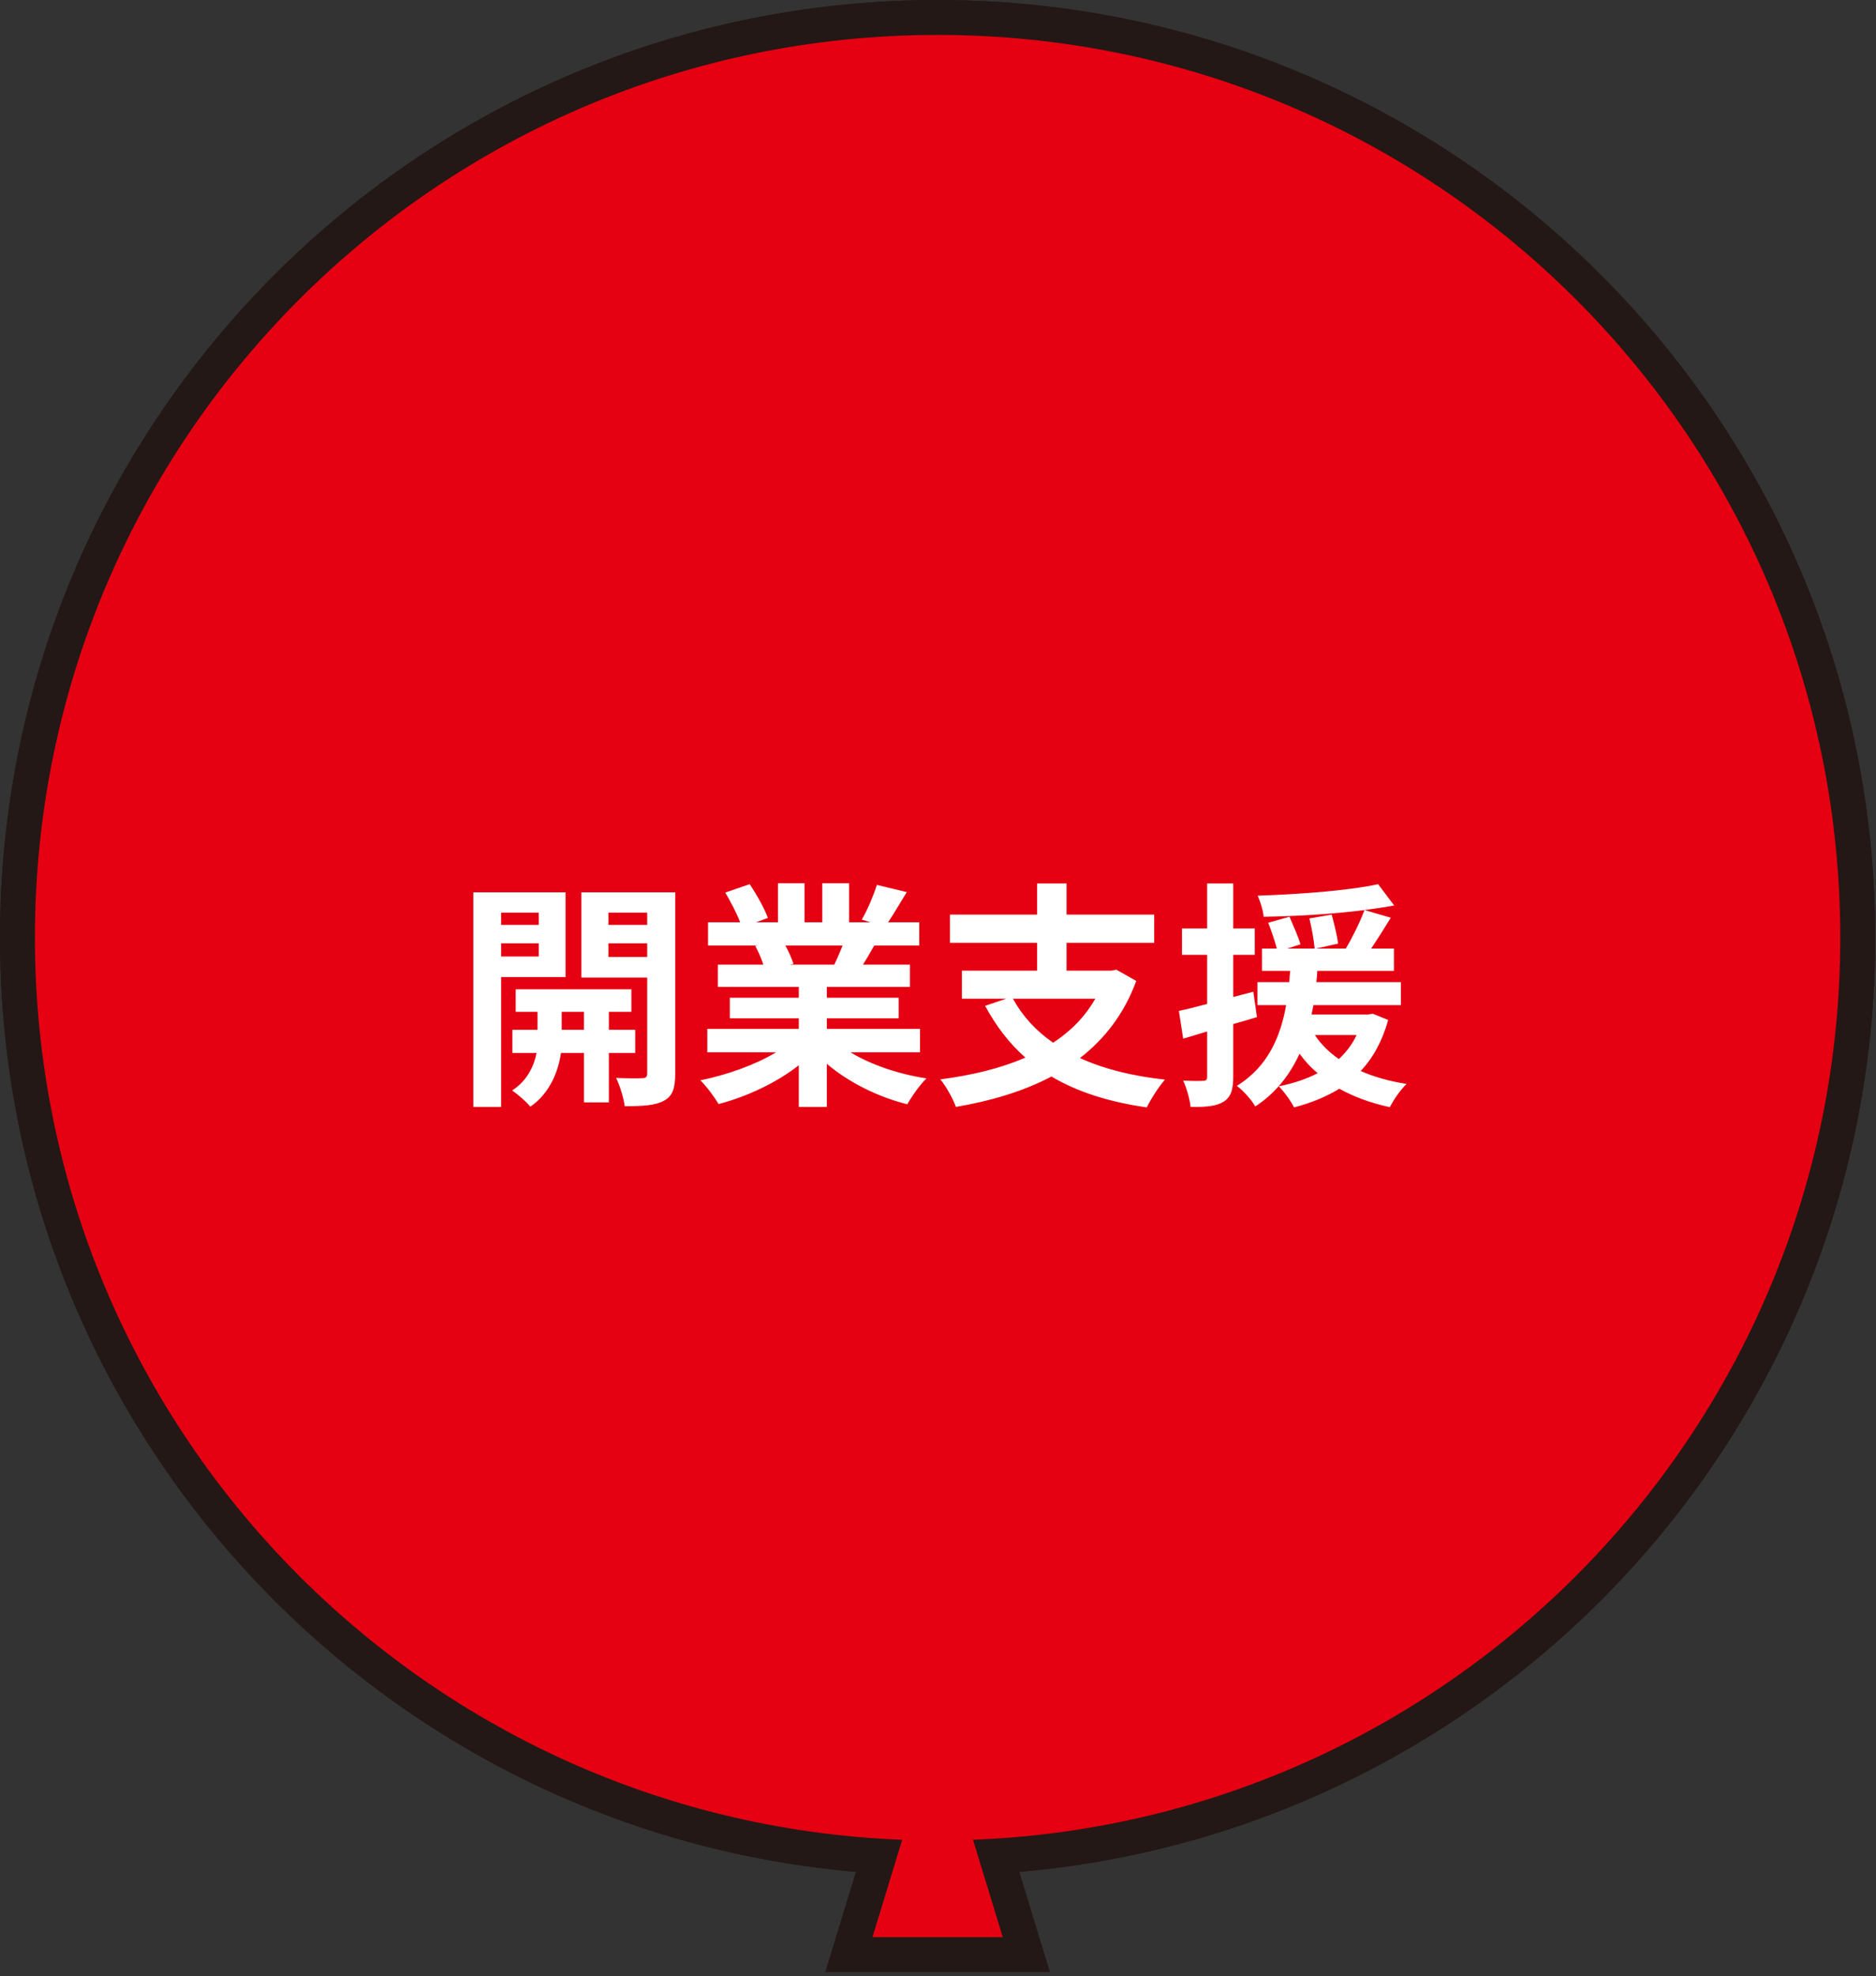<svg width="188" height="198" viewBox="0 0 188 198" fill="none" xmlns="http://www.w3.org/2000/svg">
<rect x="0" y="0" width="188" height="198" fill="#333333" stroke="none"/>
<path d="M93.96 184.42C143.92 184.42 184.42 143.92 184.42 93.96C184.42 44 143.92 3.5 93.96 3.5C44 3.5 3.5 44 3.5 93.96C3.5 143.92 44 184.42 93.96 184.42Z" stroke="#231815" stroke-width="7"/>
<path d="M93.96 184.42C143.92 184.42 184.42 143.92 184.42 93.96C184.42 44 143.92 3.5 93.96 3.5C44 3.5 3.5 44 3.5 93.96C3.5 143.92 44 184.42 93.96 184.42Z" stroke="#231815" stroke-width="7"/>
<path d="M87.43 194.11L93.96 172.74L100.49 194.11H87.43Z" stroke="#231815" stroke-width="7"/>
<path d="M93.96 184.42C143.92 184.42 184.42 143.92 184.42 93.96C184.42 44 143.92 3.5 93.96 3.5C44 3.5 3.5 44 3.5 93.96C3.5 143.92 44 184.42 93.96 184.42Z" fill="#E50012"/>
<path d="M53.986 91.454H50.218V92.678H53.986V91.454ZM50.218 95.846H53.986V94.526H50.218V95.846ZM56.674 97.91H50.218V110.918H47.434V89.414H56.674V97.91ZM56.29 103.19H58.522V101.39H56.29V103.19ZM63.658 105.518H61.018V110.462H58.522V105.518H56.218C55.978 107.174 55.186 109.502 53.146 110.894C52.738 110.39 51.874 109.646 51.322 109.262C52.858 108.302 53.53 106.742 53.77 105.518H51.346V103.19H53.866V101.39H51.682V99.134H63.274V101.39H61.018V103.19H63.658V105.518ZM60.97 95.894H64.858V94.526H60.97V95.894ZM64.858 91.454H60.97V92.678H64.858V91.454ZM67.666 89.414V107.582C67.666 109.046 67.402 109.838 66.538 110.294C65.674 110.774 64.426 110.846 62.602 110.846C62.506 110.054 62.122 108.758 61.738 108.014C62.818 108.062 63.994 108.062 64.354 108.038C64.738 108.038 64.858 107.894 64.858 107.558V97.958H58.258V89.414H67.666ZM84.442 94.742H78.706C79.042 95.366 79.354 96.062 79.522 96.59L79.114 96.662H83.602C83.89 96.086 84.178 95.39 84.442 94.742ZM92.194 105.446H85.234C87.274 106.694 90.058 107.63 92.842 108.062C92.194 108.686 91.354 109.886 90.922 110.654C87.97 109.91 85.066 108.47 82.858 106.598V110.918H80.05V106.742C77.818 108.494 74.866 109.886 72.01 110.63C71.602 109.934 70.786 108.83 70.186 108.254C72.874 107.702 75.706 106.694 77.77 105.446H70.882V103.094H80.05V102.038H73.138V99.974H80.05V98.894H71.938V96.662H76.498C76.306 96.062 75.994 95.342 75.682 94.79L75.97 94.742H70.954V92.414H74.17C73.834 91.502 73.21 90.35 72.682 89.438L75.13 88.598C75.826 89.63 76.618 91.046 76.954 91.982L75.778 92.414H77.962V88.502H80.626V92.414H82.402V88.502H85.09V92.414H87.226L86.362 92.15C86.938 91.166 87.538 89.726 87.874 88.67L90.874 89.39C90.202 90.494 89.554 91.574 89.002 92.414H92.122V94.742H87.61C87.226 95.438 86.842 96.086 86.482 96.662H91.186V98.894H82.858V99.974H90.058V102.038H82.858V103.094H92.194V105.446ZM109.762 100.07H101.506C102.466 101.822 103.81 103.286 105.538 104.486C107.29 103.334 108.73 101.894 109.762 100.07ZM111.874 97.166L113.866 98.294C112.666 101.582 110.698 104.102 108.226 106.022C110.602 107.102 113.434 107.822 116.746 108.182C116.146 108.854 115.33 110.126 114.922 110.966C111.106 110.414 107.938 109.406 105.37 107.87C102.562 109.358 99.298 110.318 95.794 110.918C95.53 110.15 94.786 108.806 94.234 108.158C97.378 107.75 100.282 107.054 102.754 105.974C101.146 104.558 99.826 102.83 98.722 100.79L100.834 100.07H96.394V97.262H103.93V94.478H95.194V91.646H103.93V88.526H106.882V91.646H115.666V94.478H106.882V97.262H111.37L111.874 97.166ZM125.602 99.374L125.962 101.918C125.17 102.158 124.378 102.398 123.586 102.614V107.894C123.586 109.214 123.346 109.934 122.626 110.39C121.906 110.846 120.874 110.942 119.314 110.918C119.242 110.222 118.93 109.046 118.57 108.278C119.458 108.326 120.274 108.326 120.562 108.302C120.85 108.302 120.97 108.206 120.97 107.894V103.358L118.57 104.078L118.138 101.294C118.954 101.126 119.914 100.886 120.97 100.598V95.678H118.45V93.038H120.97V88.526H123.586V93.038H125.746V95.678H123.586V99.902L125.602 99.374ZM135.946 103.718H131.77C132.37 104.63 133.162 105.422 134.17 106.118C134.89 105.446 135.514 104.654 135.946 103.718ZM137.578 101.582L139.114 102.206C138.514 104.342 137.602 105.998 136.354 107.318C137.722 107.918 139.258 108.35 140.962 108.614C140.362 109.166 139.642 110.222 139.282 110.942C137.386 110.534 135.682 109.91 134.218 109.094C132.898 109.91 131.338 110.534 129.682 110.966C129.394 110.366 128.626 109.31 128.146 108.854C129.586 108.566 130.906 108.134 132.058 107.534C131.362 106.982 130.762 106.31 130.234 105.59C129.298 107.606 127.93 109.478 125.794 110.87C125.41 110.198 124.594 109.286 123.946 108.806C127.114 106.862 128.338 103.79 128.89 100.718H126.01V98.414H129.202C129.226 98.03 129.25 97.646 129.298 97.286H126.466V95.054H127.954C127.762 94.31 127.402 93.254 127.09 92.462L129.226 91.862C129.61 92.75 130.114 93.902 130.33 94.622L128.986 95.054H131.746C131.674 94.262 131.458 93.014 131.218 92.03L133.45 91.646C133.714 92.582 134.002 93.806 134.098 94.55L131.866 95.054H134.866C135.538 93.926 136.306 92.366 136.738 91.19C133.546 91.598 129.85 91.814 126.634 91.862C126.586 91.238 126.298 90.326 126.034 89.75C130.234 89.606 135.154 89.246 138.106 88.598L139.714 90.734C138.802 90.902 137.818 91.046 136.738 91.19L139.378 91.958C138.73 93.014 138.034 94.118 137.41 95.054H139.69V97.286H132.01C131.986 97.67 131.962 98.03 131.914 98.414H140.386V100.718H131.626C131.554 101.03 131.506 101.342 131.434 101.654H137.122L137.578 101.582Z" fill="white"/>
<path fill-rule="evenodd" clip-rule="evenodd" d="M87.43 194.11L93.96 172.74L100.49 194.11H87.43Z" fill="#E50012"/>
</svg>
